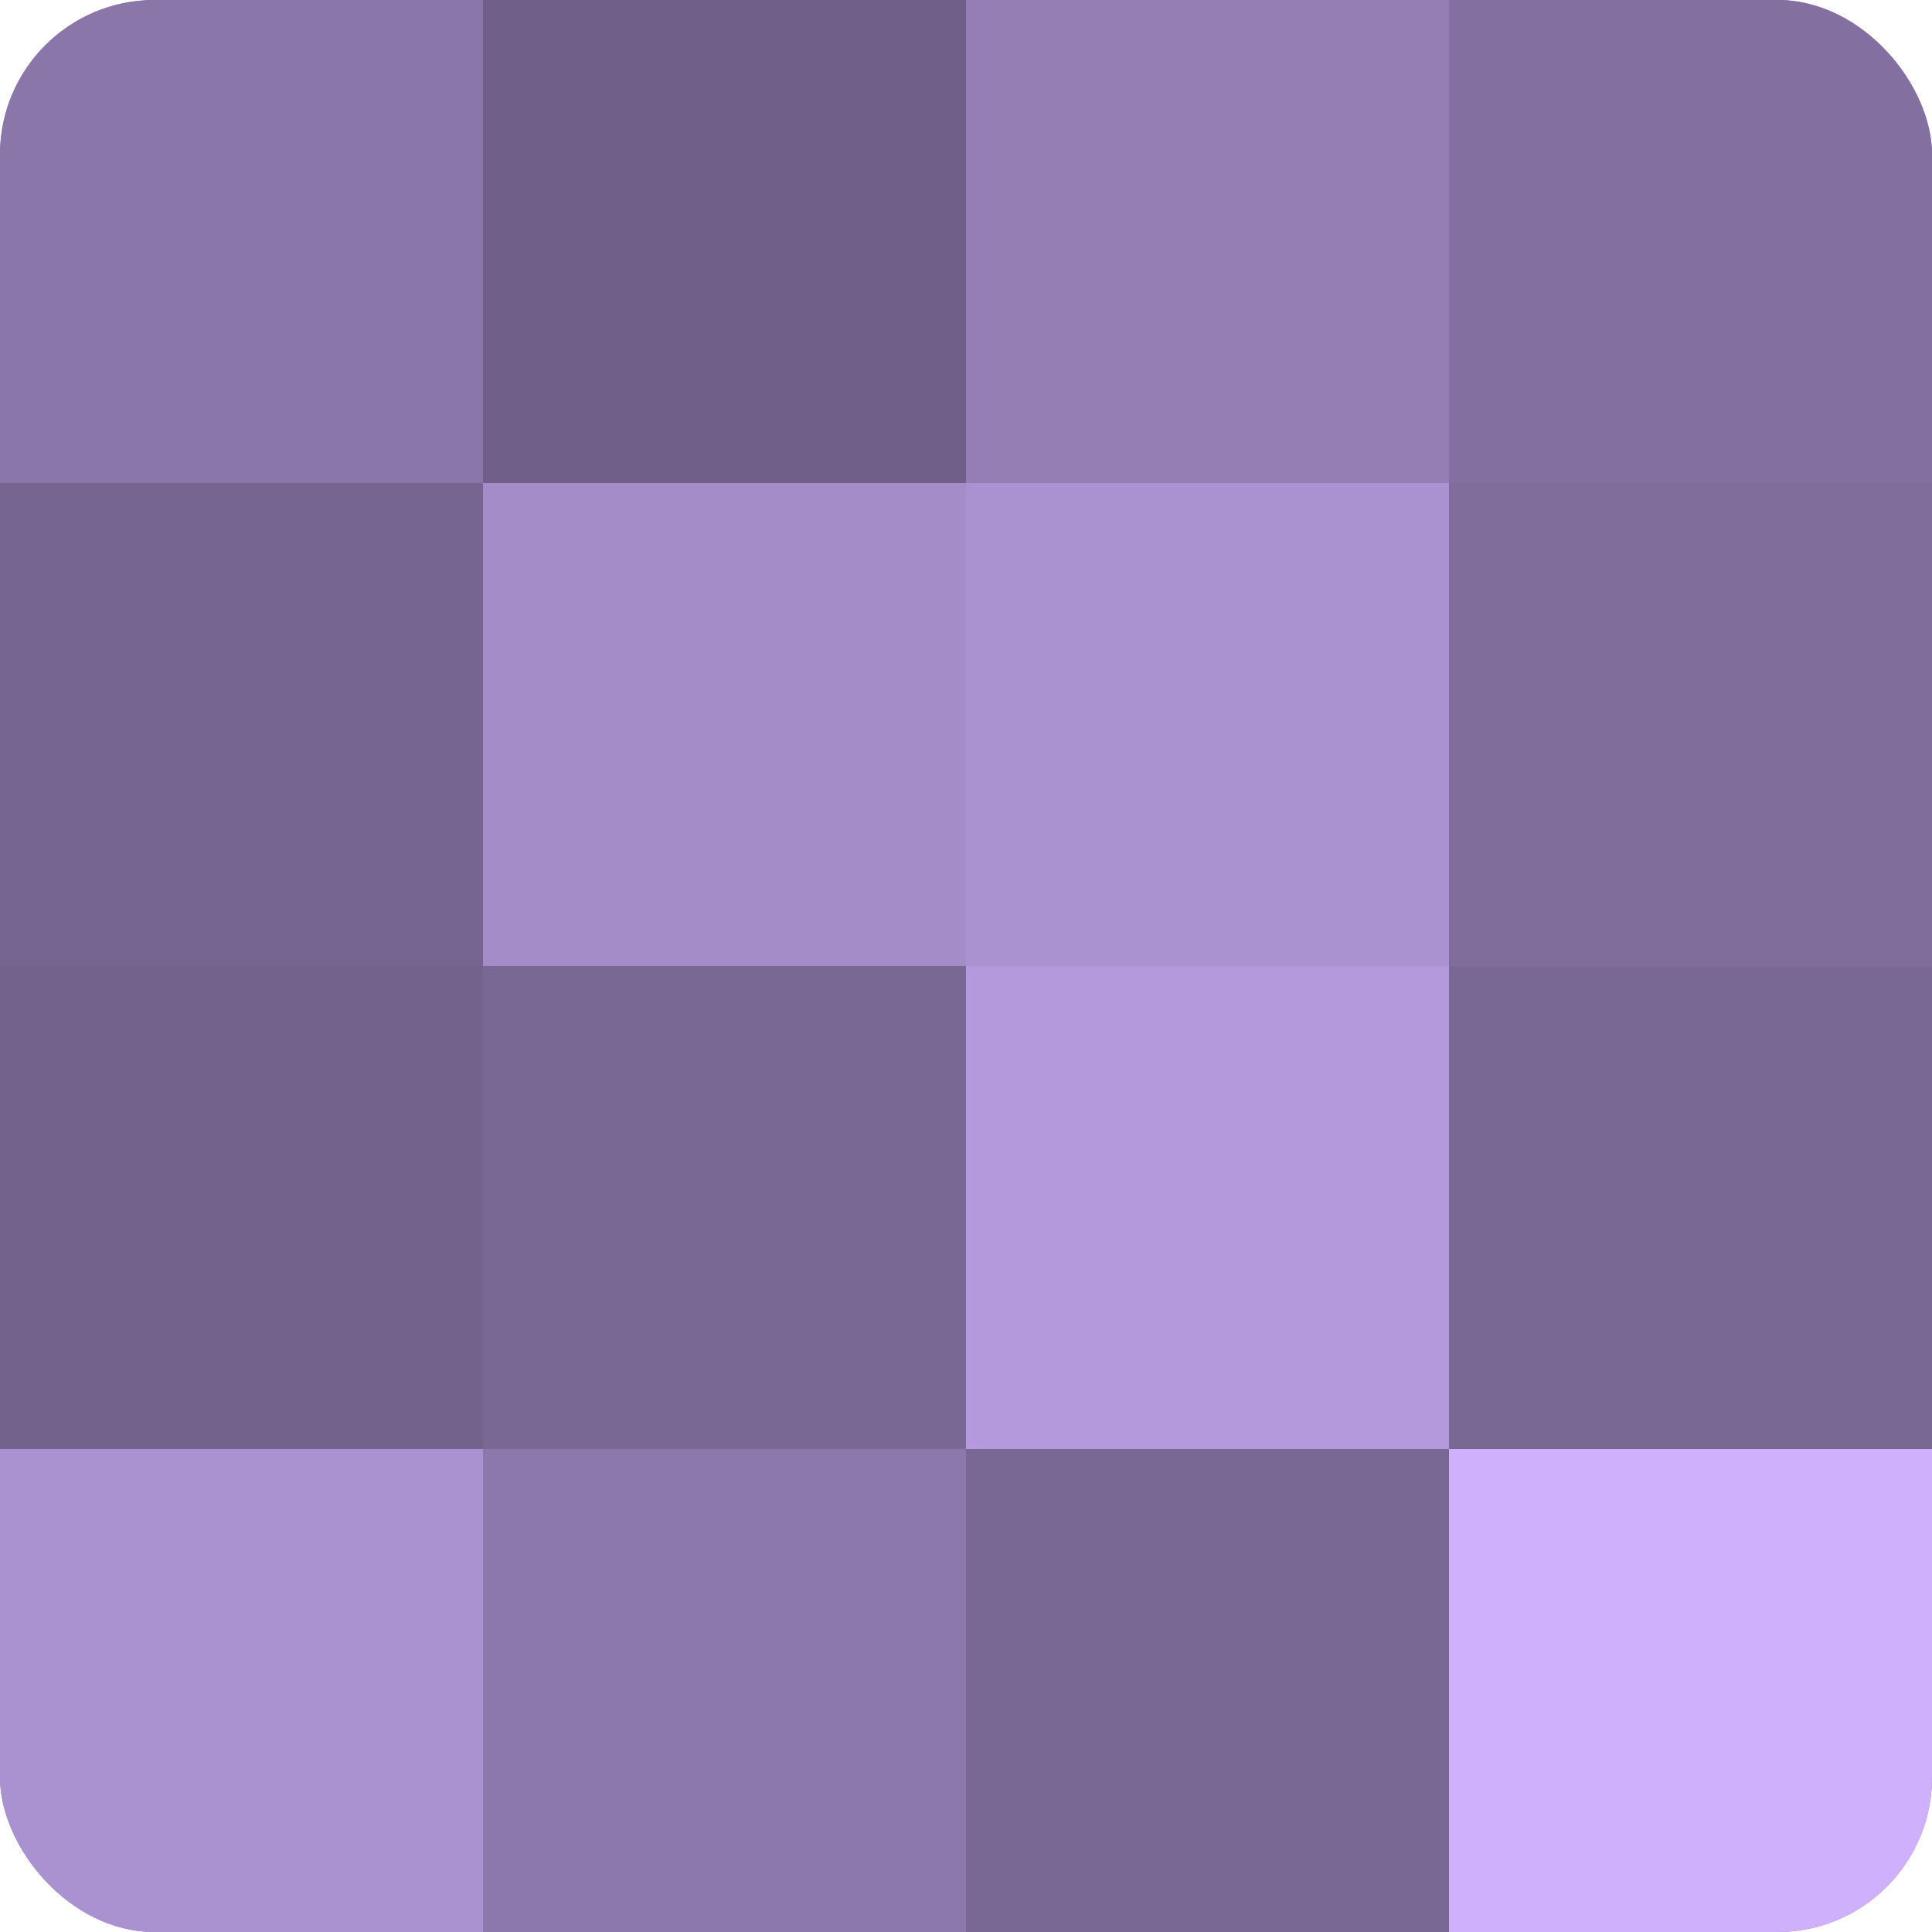 <?xml version="1.0" encoding="UTF-8"?>
<svg xmlns="http://www.w3.org/2000/svg" width="60" height="60" viewBox="0 0 100 100" preserveAspectRatio="xMidYMid meet"><defs><clipPath id="c" width="100" height="100"><rect width="100" height="100" rx="8" ry="8"/></clipPath></defs><g clip-path="url(#c)"><rect width="100" height="100" fill="#8370a0"/><rect width="25" height="25" fill="#8a76a8"/><rect y="25" width="25" height="25" fill="#766590"/><rect y="50" width="25" height="25" fill="#73628c"/><rect y="75" width="25" height="25" fill="#aa92d0"/><rect x="25" width="25" height="25" fill="#705f88"/><rect x="25" y="25" width="25" height="25" fill="#a48cc8"/><rect x="25" y="50" width="25" height="25" fill="#796894"/><rect x="25" y="75" width="25" height="25" fill="#8d78ac"/><rect x="50" width="25" height="25" fill="#947eb4"/><rect x="50" y="25" width="25" height="25" fill="#aa92d0"/><rect x="50" y="50" width="25" height="25" fill="#b49adc"/><rect x="50" y="75" width="25" height="25" fill="#796894"/><rect x="75" width="25" height="25" fill="#8370a0"/><rect x="75" y="25" width="25" height="25" fill="#806d9c"/><rect x="75" y="50" width="25" height="25" fill="#796894"/><rect x="75" y="75" width="25" height="25" fill="#ceb0fc"/></g></svg>
